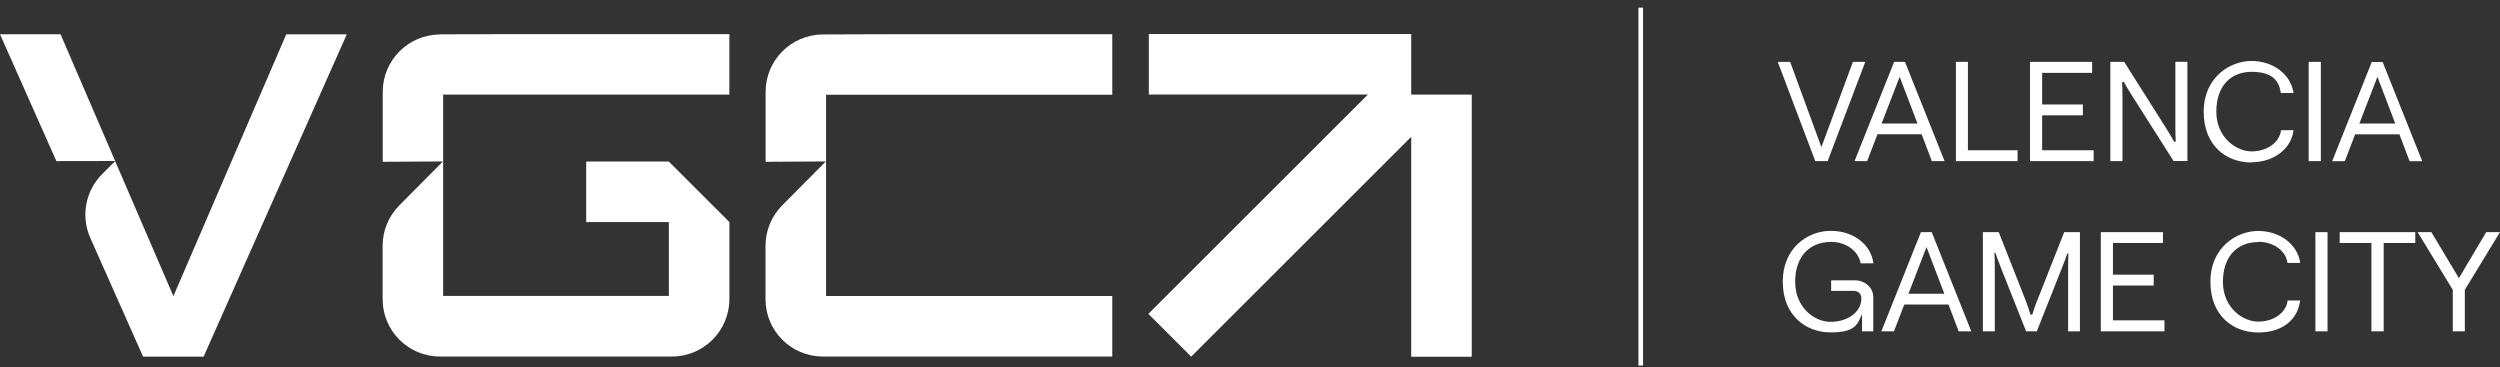 <?xml version="1.0" encoding="UTF-8"?> <svg xmlns="http://www.w3.org/2000/svg" width="279" height="41" viewBox="0 0 279 41" fill="none"><rect x="0" y="0" width="279" height="41" fill="#333333" stroke="none"/><path fill-rule="evenodd" clip-rule="evenodd" d="M182.85 40.795H183.365V0.854H182.85V40.795ZM252.031 26.986C253.723 26.986 255.105 27.98 255.287 29.347H256.708C256.412 27.27 254.434 25.774 252.019 25.774C249.604 25.774 246.683 27.607 246.683 31.44C246.683 35.272 249.253 37.106 252.019 37.106C254.784 37.106 256.449 35.61 256.696 33.532H255.299C255.144 34.888 253.75 35.893 252.019 35.893C250.287 35.893 248.079 34.331 248.079 31.454C248.079 28.578 249.707 27.016 252.019 27.016L252.031 26.991V26.986ZM204.292 26.987C205.996 26.987 207.392 27.98 207.649 29.387H209.07C208.811 27.27 206.835 25.762 204.304 25.762C201.773 25.762 198.956 27.645 198.956 31.428C198.956 35.211 201.539 37.094 204.277 37.094C206.933 37.094 207.268 36.305 207.759 35.148L207.804 35.041V36.975H209.058V33.182C209.058 31.918 207.896 31.285 207.094 31.285H204.356V32.46H206.862C207.405 32.46 207.728 32.796 207.728 33.298C207.728 34.898 206.112 35.918 204.292 35.918C202.471 35.918 200.34 34.304 200.34 31.44C200.34 28.576 202.02 27.001 204.292 27.001V26.989V26.987ZM255.958 14.533C255.712 16.611 253.736 18.107 251.281 18.107V18.112L251.269 18.136C248.504 18.136 245.933 16.303 245.933 12.47C245.933 8.638 248.854 6.804 251.269 6.804C253.684 6.804 255.662 8.3 255.958 10.378H254.537C254.355 9.01 253.593 8.017 251.281 8.017C248.97 8.017 247.342 9.579 247.342 12.456C247.342 15.332 249.55 16.894 251.281 16.894C253.013 16.894 254.407 15.889 254.562 14.533H255.958ZM242.771 14.199C242.771 14.823 242.793 15.355 242.813 15.723C242.82 15.838 242.662 15.883 242.608 15.779C242.435 15.456 242.174 14.991 241.841 14.468L237.063 6.907H235.514V17.98H236.87V10.702C236.87 10.123 236.848 9.618 236.826 9.255C236.819 9.127 236.991 9.078 237.053 9.191C237.226 9.512 237.475 9.953 237.788 10.443L242.566 17.968H244.115V6.894H242.771V14.199ZM232.449 12.868H227.903V16.767H233.65V17.98H226.546V6.907H233.482V8.134H227.903V11.656H232.449V12.868ZM225.163 16.767H219.622V6.907H218.281V17.98H225.163V16.767ZM217.015 17.98H215.607H215.594L214.457 14.986H209.524L208.374 17.98H206.966L211.384 6.907H212.597L217.015 17.98ZM212.003 8.573L209.987 13.785H213.991L212.003 8.573ZM208.163 6.907L203.967 17.98H202.583L198.4 6.907H199.781L203.269 16.418L206.782 6.907H208.163ZM257.649 17.98H259.006V6.907H257.649V17.98ZM267.775 14.995H262.842H262.83L261.68 17.99H260.271L264.689 6.917H265.903L270.321 17.99H268.913L267.775 14.995ZM267.309 13.783L265.321 8.57L263.306 13.783H267.309ZM209.959 36.977L214.377 25.904H215.579L219.997 36.977H218.588L217.451 33.982H212.517L211.368 36.977H209.959ZM214.999 27.57L212.984 32.782H216.987L214.999 27.57ZM227.333 33.568L227.332 33.57H227.33L227.333 33.568ZM227.332 33.57C227.1 34.168 226.933 34.687 226.83 35.039C226.793 35.165 226.612 35.165 226.575 35.039C226.474 34.689 226.311 34.167 226.08 33.57L223.058 25.906H221.289V36.979H222.619V29.856C222.619 29.186 222.599 28.619 222.579 28.254C222.577 28.188 222.671 28.168 222.693 28.232C222.811 28.585 223.001 29.124 223.25 29.753L226.117 36.979H227.306L230.172 29.753C230.399 29.181 230.577 28.683 230.695 28.333C230.722 28.252 230.84 28.277 230.838 28.36C230.821 28.725 230.803 29.25 230.803 29.856V36.979H232.121V25.906H230.364L227.343 33.57H227.332ZM240.352 31.865H235.806V35.749H241.554V36.977H234.449V25.904H241.386V27.116H235.806V30.653H240.352V31.865ZM259.754 36.977H258.398V25.904H259.754V36.977ZM261.11 27.116H264.65V36.977H266.019V27.116H269.544V25.904H261.11V27.116ZM274.414 31.04L277.463 25.904H279L275.075 32.343V36.977H273.731V32.343L269.803 25.904H271.34L274.414 31.04ZM157.491 3.797H157.493L157.491 3.794V3.797ZM128.21 3.797H157.491V10.557H164.247V39.813H157.491V15.269L132.936 39.801L128.158 35.027L152.661 10.547H128.21V3.797ZM6.291 17.98L0 3.824H6.757L12.852 17.968L6.291 17.98ZM19.349 33.041L12.851 17.98L11.406 19.424C9.534 21.295 9.003 24.122 10.076 26.547L15.967 39.801H22.723L38.7 3.834H31.944L19.351 33.051V33.039L19.349 33.041ZM42.713 10.249C42.713 6.727 45.568 3.861 49.095 3.849L49.093 3.846L49.08 3.834L56.249 3.809H81.397V10.56H49.455V33.026H74.643V24.78H65.42V18.03H74.643L81.4 24.78V33.374C81.4 36.908 78.533 39.787 74.993 39.787H49.095C45.568 39.787 42.701 36.923 42.701 33.386V27.425C42.701 25.736 43.372 24.122 44.561 22.922L49.431 18.017L42.713 18.057V10.249ZM91.824 3.849C88.297 3.861 85.443 6.727 85.443 10.249V18.057L92.16 18.017L87.29 22.922C86.102 24.122 85.431 25.736 85.431 27.425V33.386C85.431 36.923 88.297 39.787 91.824 39.787H124.129V33.036H92.187V10.57H124.129V3.819H98.981L91.824 3.844V3.849Z" fill="white"></path></svg> 